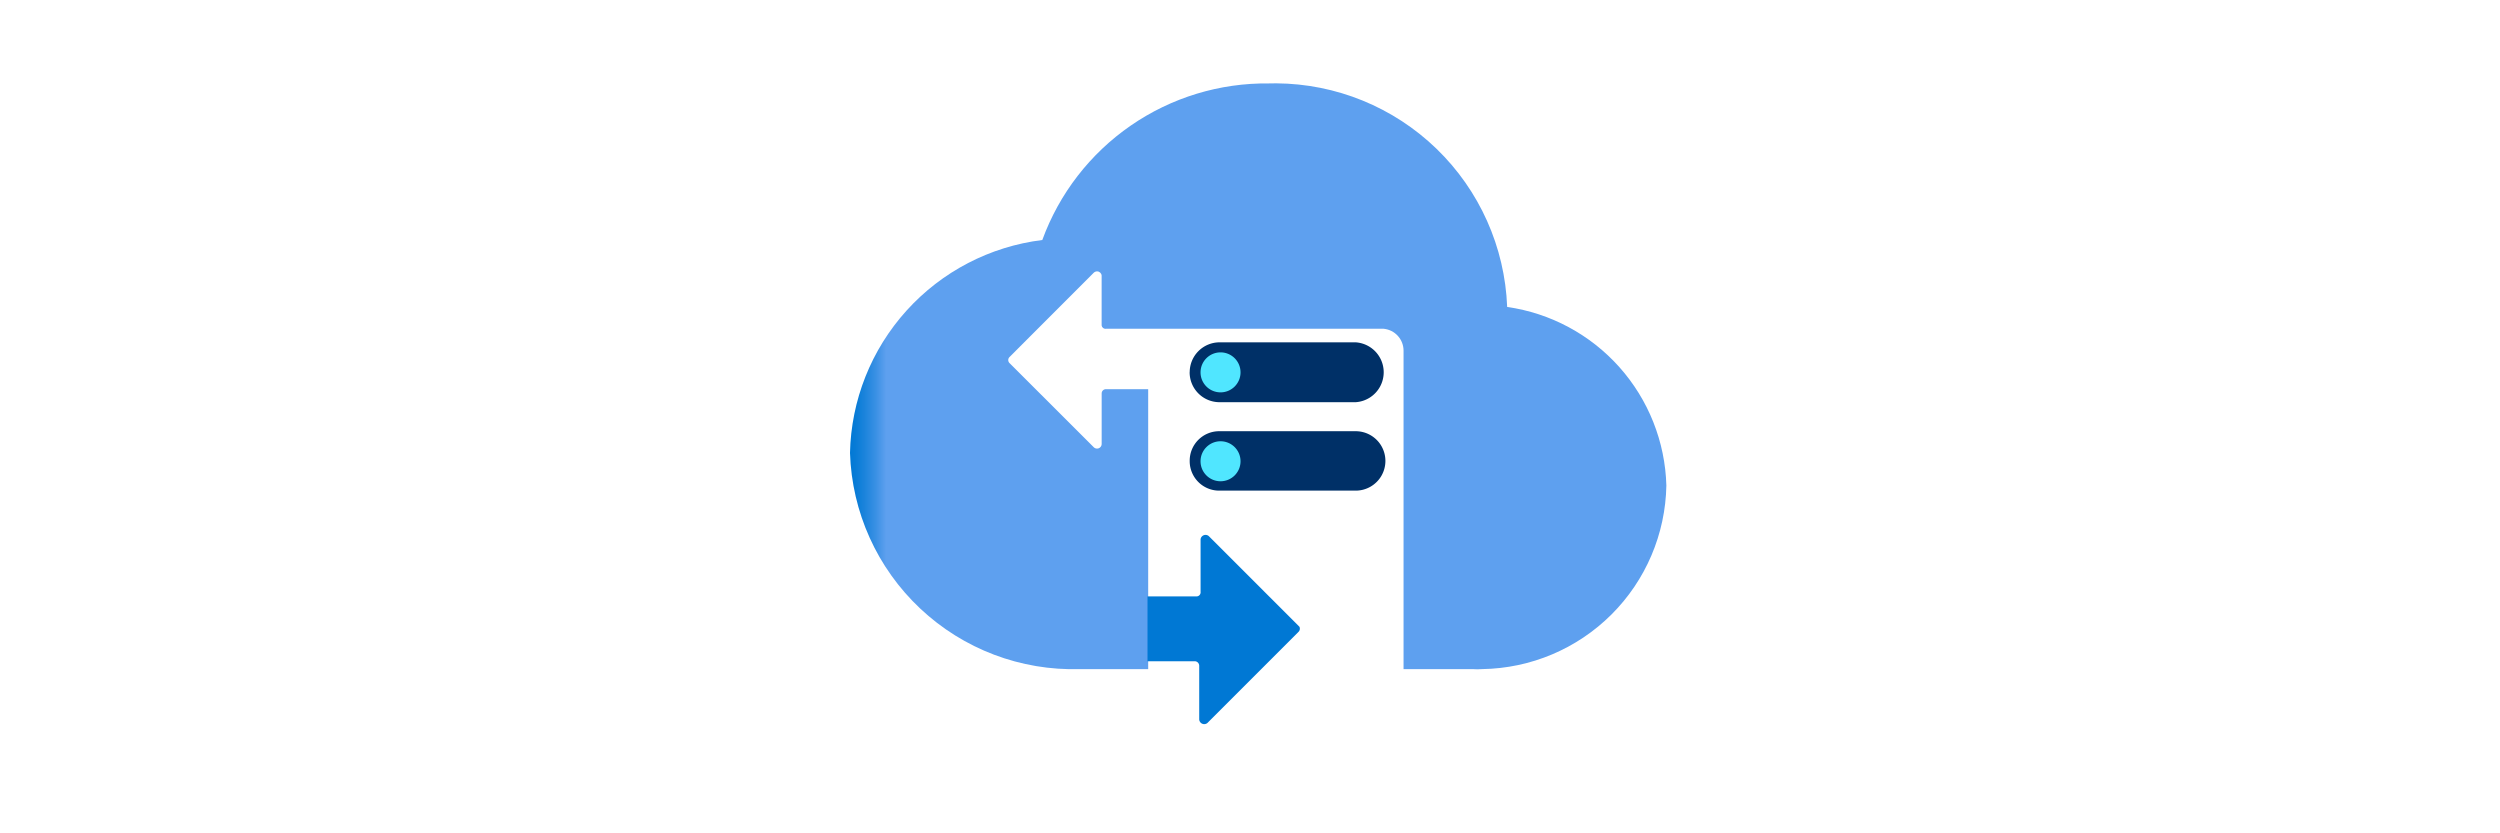 <svg xmlns="http://www.w3.org/2000/svg" xmlns:xlink="http://www.w3.org/1999/xlink" width="150" height="50" viewBox="0 0 150 50">
  <rect x="0" y="0" width="150" height="50" fill="#333333" stroke="none"/>
  <defs>
    <clipPath id="clip-path">
      <path id="Path_81003" data-name="Path 81003" d="M25.144.006A14.29,14.29,0,0,0,11.538,9.4,13.157,13.157,0,0,0,0,22.175,13.4,13.4,0,0,0,13.8,35.146H37.336a3.622,3.622,0,0,0,.6,0A11.221,11.221,0,0,0,48.982,24.13a11.133,11.133,0,0,0-9.552-10.713A13.953,13.953,0,0,0,25.574,0c-.144,0-.286,0-.43.006" fill="none"/>
    </clipPath>
    <linearGradient id="linear-gradient" y1="1.169" x2="0.056" y2="1.169" gradientUnits="objectBoundingBox">
      <stop offset="0" stop-color="#0078d4"/>
      <stop offset="0.14" stop-color="#077bd6"/>
      <stop offset="0.34" stop-color="#1a83db"/>
      <stop offset="0.59" stop-color="#3990e4"/>
      <stop offset="0.82" stop-color="#5ea0ef"/>
      <stop offset="1" stop-color="#5ea0ef"/>
    </linearGradient>
    <clipPath id="clip-path-2">
      <path id="Path_81004" data-name="Path 81004" d="M8.543,3.359a.277.277,0,0,0-.145.063L3.324,8.5a.254.254,0,0,0,0,.355L8.4,13.926a.279.279,0,0,0,.457-.2V10.678a.253.253,0,0,1,.254-.254h2.537V31.66a1.32,1.32,0,0,0,1.319,1.319H25.651A1.32,1.32,0,0,0,26.97,31.66V8.116A1.32,1.32,0,0,0,25.778,6.8H9.109a.228.228,0,0,1-.254-.2.188.188,0,0,1,0-.053V3.6a.276.276,0,0,0-.274-.244l-.038,0" transform="translate(-3.252 -3.356)" fill="none"/>
    </clipPath>
    <linearGradient id="linear-gradient-2" x1="-0.346" y1="1" x2="-0.24" y2="1" gradientUnits="objectBoundingBox">
      <stop offset="0" stop-color="#949494"/>
      <stop offset="0.31" stop-color="#b9b9b9"/>
      <stop offset="0.77" stop-color="#ececec"/>
      <stop offset="1" stop-color="#fff"/>
    </linearGradient>
    <clipPath id="clip-path-3">
      <rect id="Rectangle_14773" data-name="Rectangle 14773" width="48.982" height="40.906" fill="none"/>
    </clipPath>
    <clipPath id="clip-Azure_File_Sync">
      <rect width="150" height="50"/>
    </clipPath>
  </defs>
  <g id="Azure_File_Sync" data-name="Azure File Sync" clip-path="url(#clip-Azure_File_Sync)">
    <rect width="150" height="50" fill="#fff"/>
    <rect id="Rectangle_14797" data-name="Rectangle 14797" width="150" height="50" fill="#fff"/>
    <g id="Group_26456" data-name="Group 26456" transform="translate(51 5)">
      <g id="Group_26451" data-name="Group 26451">
        <g id="Group_26450" data-name="Group 26450" clip-path="url(#clip-path)">
          <rect id="Rectangle_14771" data-name="Rectangle 14771" width="48.982" height="35.501" transform="translate(0 -0.09)" fill="url(#linear-gradient)"/>
        </g>
      </g>
      <g id="Group_26453" data-name="Group 26453" transform="translate(9.495 11.282)">
        <g id="Group_26452" data-name="Group 26452" clip-path="url(#clip-path-2)">
          <rect id="Rectangle_14772" data-name="Rectangle 14772" width="23.745" height="29.624" transform="translate(-0.024 0.001)" fill="url(#linear-gradient-2)"/>
        </g>
      </g>
      <g id="Group_26455" data-name="Group 26455" transform="translate(0 0.001)">
        <g id="Group_26454" data-name="Group 26454" clip-path="url(#clip-path-3)">
          <path id="Path_81005" data-name="Path 81005" d="M7.49,9.468a1.769,1.769,0,0,1,1.742-1.8H17.45a1.782,1.782,0,1,1,0,3.565H9.286A1.769,1.769,0,0,1,7.49,9.5V9.468" transform="translate(12.892 13.204)" fill="#003067"/>
          <path id="Path_81006" data-name="Path 81006" d="M7.49,7.508a1.794,1.794,0,0,1,1.8-1.8H17.45a1.8,1.8,0,0,1,0,3.592H9.286a1.794,1.794,0,0,1-1.8-1.8" transform="translate(12.892 9.831)" fill="#003067"/>
          <path id="Path_81007" data-name="Path 81007" d="M8.927,5.932a1.2,1.2,0,1,1-1.2,1.2,1.2,1.2,0,0,1,1.2-1.2" transform="translate(13.305 10.209)" fill="#50e6ff"/>
          <path id="Path_81008" data-name="Path 81008" d="M8.927,7.892a1.2,1.2,0,1,1-1.2,1.2,1.2,1.2,0,0,1,1.2-1.2" transform="translate(13.305 13.583)" fill="#50e6ff"/>
          <path id="Path_81009" data-name="Path 81009" d="M15.595,15.8l-5.443,5.443a.3.3,0,0,1-.49-.218V17.809a.273.273,0,0,0-.272-.272H6.56V13.646H9.472a.245.245,0,0,0,.272-.215.2.2,0,0,0,0-.057V10.217a.3.3,0,0,1,.49-.19l5.443,5.443a.274.274,0,0,1-.082.327" transform="translate(11.291 17.136)" fill="#0078d4"/>
        </g>
      </g>
    </g>
  </g>
</svg>
